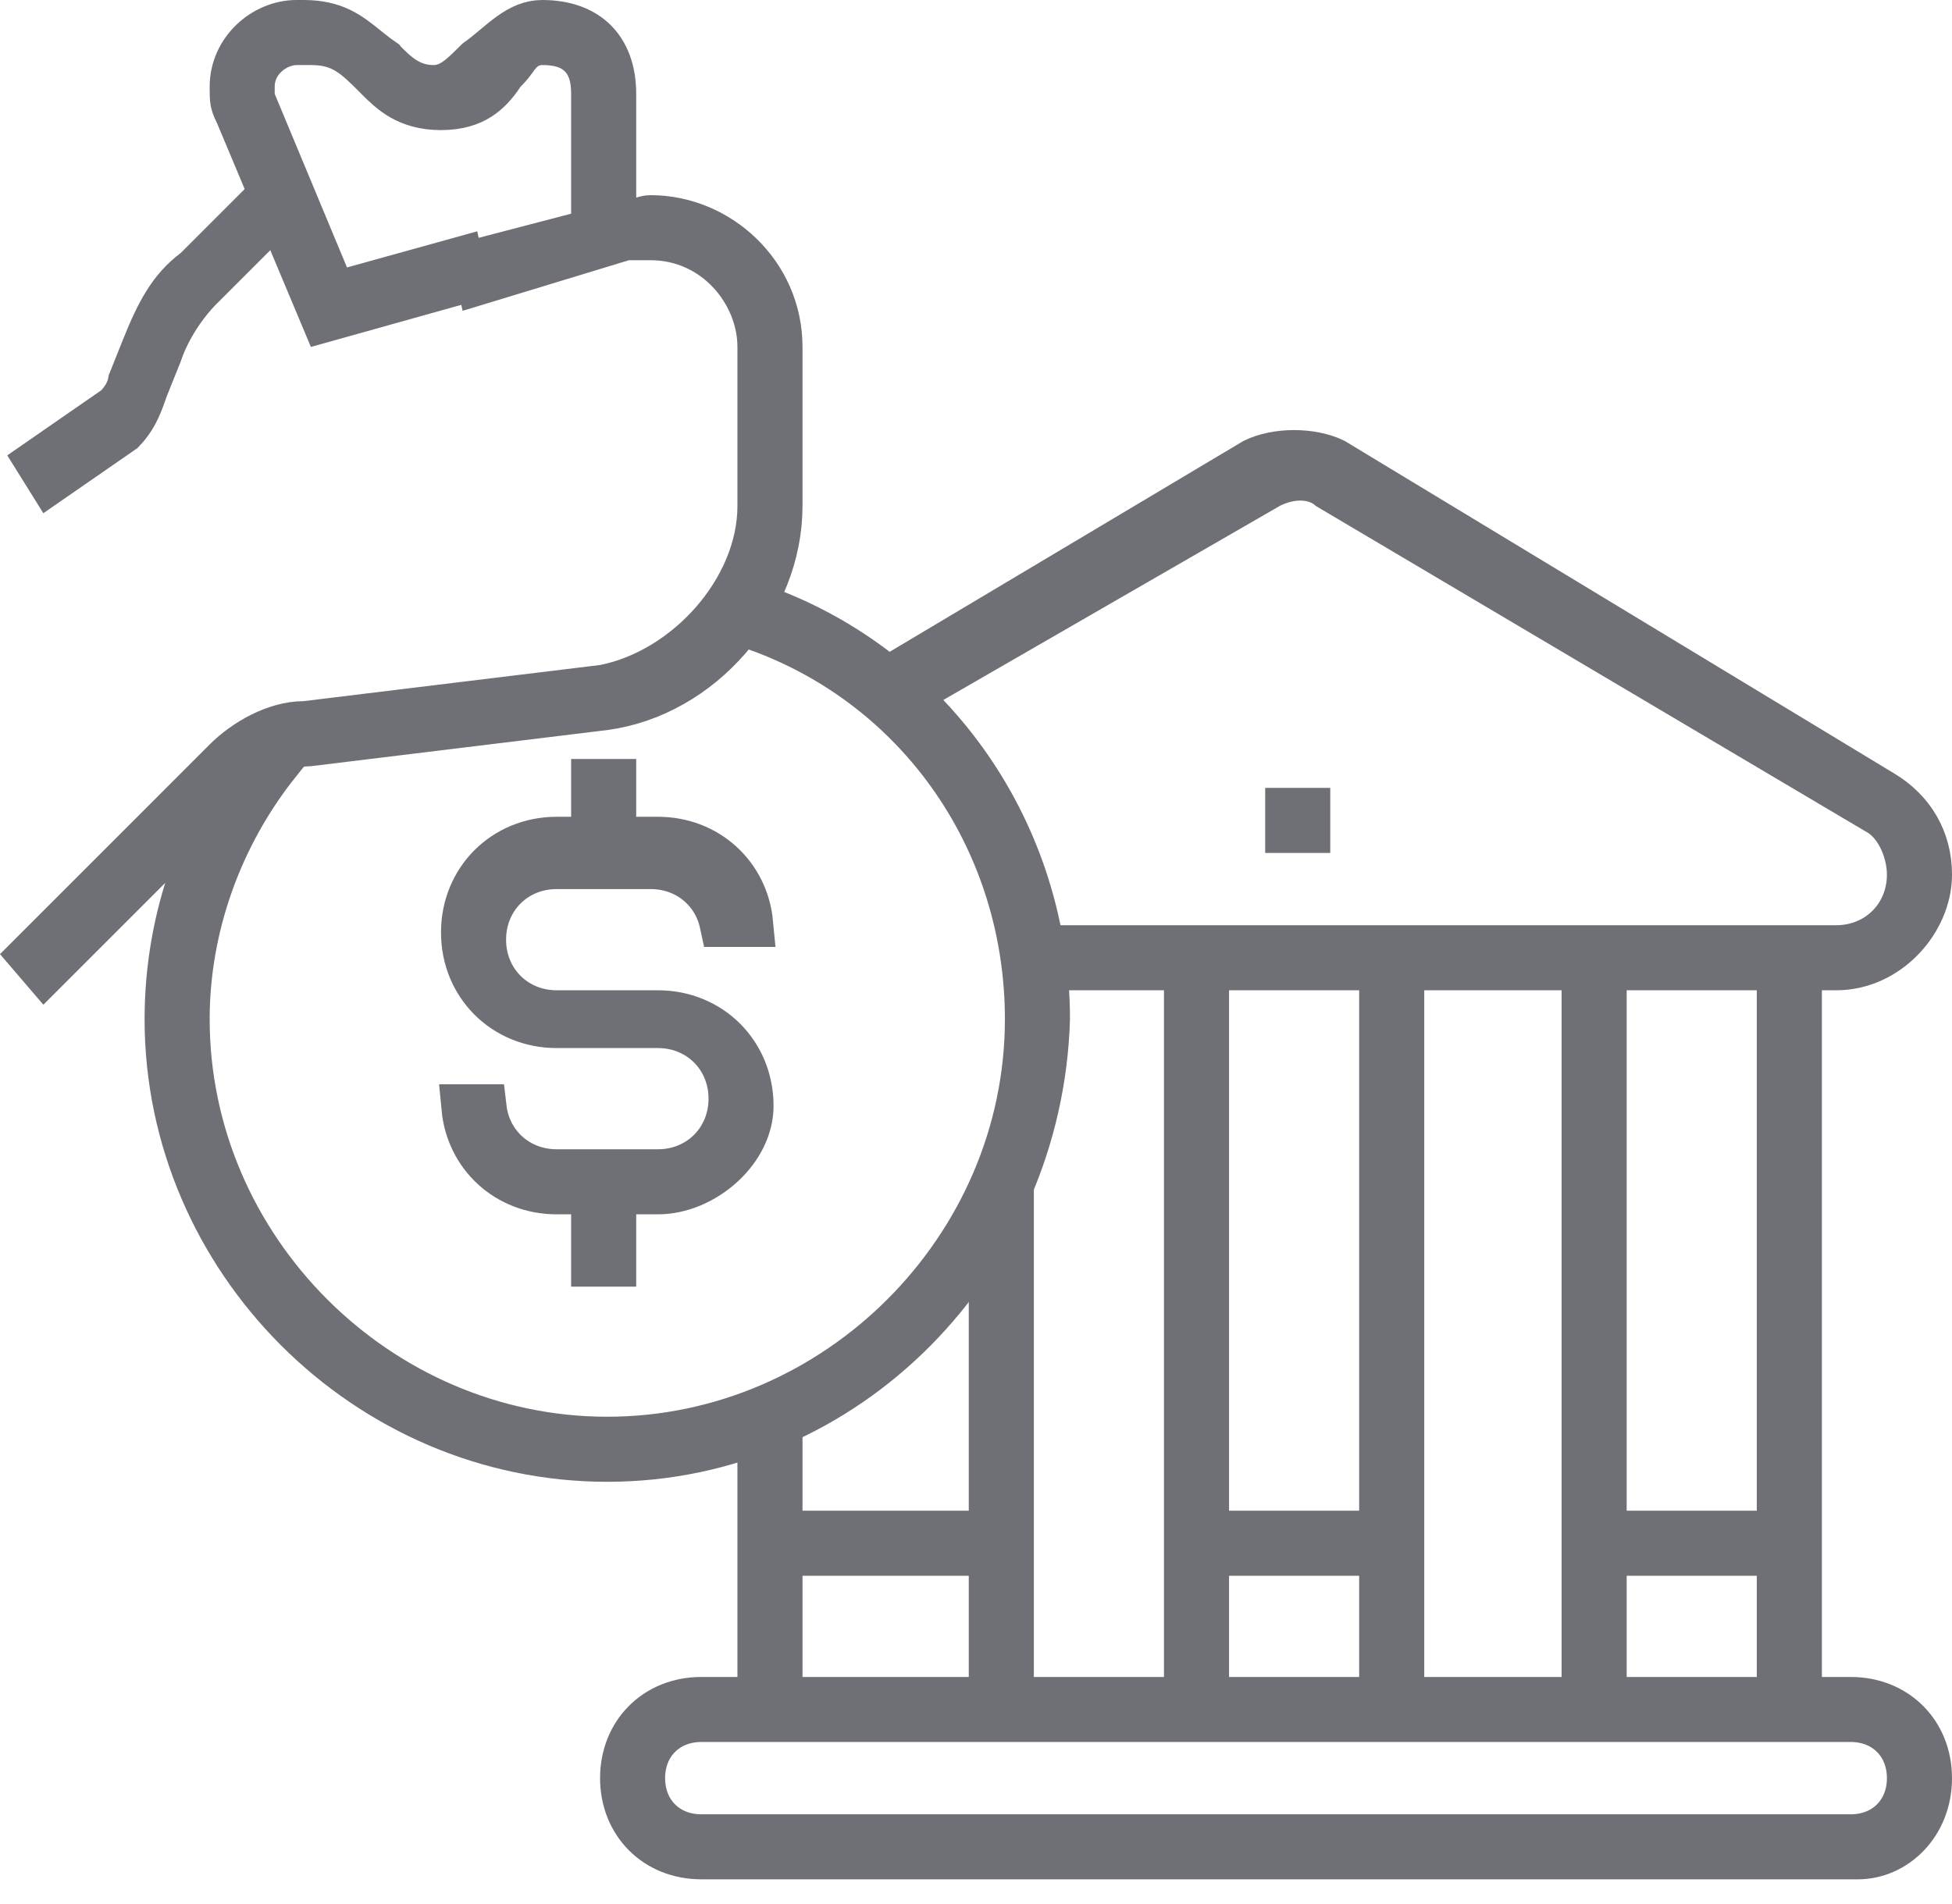 <svg width="41" height="40" viewBox="0 0 41 40" fill="none" xmlns="http://www.w3.org/2000/svg">
<path d="M13.819 25.011H11.693C10.668 25.011 9.866 24.271 9.772 23.278H10.141C10.233 24.064 10.876 24.644 11.693 24.644H13.819C14.702 24.644 15.382 23.965 15.382 23.081C15.382 22.198 14.702 21.518 13.819 21.518H11.693C10.602 21.518 9.763 20.679 9.763 19.589C9.763 18.498 10.602 17.659 11.693 17.659H13.819C14.843 17.659 15.645 18.399 15.739 19.393H15.193C15.041 18.685 14.43 18.178 13.667 18.178H11.693C10.809 18.178 10.13 18.857 10.13 19.741C10.13 20.624 10.809 21.304 11.693 21.304H13.819C14.909 21.304 15.748 22.143 15.748 23.233C15.748 23.671 15.527 24.114 15.151 24.459C14.775 24.804 14.284 25.011 13.819 25.011Z" fill="#515050" stroke="#6E7075"/>
<path d="M12.496 26.53V25.404H12.863V26.53H12.496Z" fill="#515050" stroke="#6E7075"/>
<path d="M12.496 17.57V16.445H12.863V17.57H12.496Z" fill="#515050" stroke="#6E7075"/>
<path d="M37.4 35.489V20.544H37.767V35.489H37.4Z" fill="#515050" stroke="#6E7075"/>
<path d="M33.3 35.489V20.544H33.667V35.489H33.3Z" fill="#515050" stroke="#6E7075"/>
<path d="M33.907 32.604V32.237H37.008V32.604H33.907Z" fill="#515050" stroke="#6E7075"/>
<path d="M29.048 35.489V20.544H29.415V35.489H29.048Z" fill="#515050" stroke="#6E7075"/>
<path d="M24.948 35.489V20.544H25.315V35.489H24.948Z" fill="#515050" stroke="#6E7075"/>
<path d="M25.707 32.604V32.237H28.807V32.604H25.707Z" fill="#515050" stroke="#6E7075"/>
<path d="M26.654 10.182L26.641 10.189L26.628 10.197L19.15 14.511L18.917 14.138L26.357 9.703C26.576 9.597 26.869 9.535 27.181 9.535C27.493 9.535 27.786 9.597 28.004 9.702L39.526 16.676L39.528 16.677C40.143 17.046 40.5 17.646 40.5 18.374C40.5 19.333 39.641 20.304 38.57 20.304H22.063V19.937H38.57C39.454 19.937 40.133 19.258 40.133 18.374C40.133 18.15 40.08 17.891 39.976 17.659C39.878 17.437 39.705 17.175 39.42 17.025L27.934 10.224C27.745 10.068 27.514 10.016 27.314 10.016C27.09 10.016 26.862 10.078 26.654 10.182Z" fill="#515050" stroke="#6E7075"/>
<path d="M39.026 38.981H14.73C13.791 38.981 13.104 38.294 13.104 37.355C13.104 36.417 13.791 35.73 14.73 35.73H38.874C39.813 35.73 40.5 36.417 40.5 37.355C40.5 38.319 39.789 38.981 39.026 38.981ZM14.73 36.096C14.388 36.096 14.065 36.212 13.825 36.452C13.586 36.691 13.47 37.014 13.47 37.355C13.47 37.697 13.586 38.02 13.825 38.26C14.065 38.499 14.388 38.615 14.73 38.615H38.874C39.215 38.615 39.539 38.499 39.778 38.26C40.017 38.02 40.133 37.697 40.133 37.355C40.133 37.014 40.017 36.691 39.778 36.452C39.539 36.212 39.215 36.096 38.874 36.096H14.73Z" fill="#515050" stroke="#6E7075"/>
<path d="M15.989 35.489V30.263H16.356V35.489H15.989Z" fill="#515050" stroke="#6E7075"/>
<path d="M20.848 35.489V25.404H21.215V35.489H20.848Z" fill="#515050" stroke="#6E7075"/>
<path d="M16.748 32.604V32.237H20.607V32.604H16.748Z" fill="#515050" stroke="#6E7075"/>
<path d="M2.126 8.2C2.479 8.554 2.48 8.553 2.48 8.553L2.48 8.553L2.48 8.553L2.481 8.552L2.483 8.55L2.487 8.546L2.498 8.534C2.506 8.525 2.517 8.513 2.529 8.499C2.553 8.471 2.585 8.431 2.618 8.382C2.662 8.316 2.74 8.186 2.768 8.018L3.046 7.323C3.344 6.577 3.606 6.082 4.096 5.715L4.125 5.693L4.15 5.668L5.555 4.263L5.725 4.501L4.202 6.024C3.853 6.373 3.507 6.888 3.327 7.42L3.028 8.166L3.023 8.18L3.018 8.194C2.886 8.59 2.771 8.812 2.561 9.031L1.057 10.072L0.829 9.706L2.411 8.611L2.448 8.585L2.479 8.554L2.126 8.2Z" fill="#515050" stroke="#6E7075"/>
<path d="M6.378 15.23H6.408L6.438 15.226L12.664 14.467L12.683 14.464L12.702 14.461C13.585 14.284 14.399 13.762 14.992 13.085C15.584 12.408 15.989 11.536 15.989 10.63V7.289C15.989 6.129 15.032 4.967 13.667 4.967H13.666H13.665H13.664H13.663H13.662H13.661H13.66H13.659H13.659H13.658H13.657H13.656H13.655H13.654H13.653H13.652H13.652H13.651H13.65H13.649H13.648H13.647H13.646H13.645H13.644H13.643H13.643H13.642H13.641H13.64H13.639H13.638H13.637H13.636H13.636H13.635H13.634H13.633H13.632H13.631H13.63H13.629H13.628H13.627H13.627H13.626H13.625H13.624H13.623H13.622H13.621H13.62H13.62H13.619H13.618H13.617H13.616H13.615H13.614H13.613H13.612H13.611H13.611H13.61H13.609H13.608H13.607H13.606H13.605H13.604H13.604H13.603H13.602H13.601H13.6H13.599H13.598H13.597H13.596H13.595H13.595H13.594H13.593H13.592H13.591H13.59H13.589H13.588H13.588H13.587H13.586H13.585H13.584H13.583H13.582H13.581H13.58H13.579H13.579H13.578H13.577H13.576H13.575H13.574H13.573H13.572H13.572H13.571H13.57H13.569H13.568H13.567H13.566H13.565H13.564H13.563H13.563H13.562H13.561H13.56H13.559H13.558H13.557H13.556H13.555H13.555H13.554H13.553H13.552H13.551H13.55H13.549H13.548H13.547H13.546H13.546H13.545H13.544H13.543H13.542H13.541H13.54H13.539H13.539H13.538H13.537H13.536H13.535H13.534H13.533H13.532H13.531H13.53H13.53H13.529H13.528H13.527H13.526H13.525H13.524H13.523H13.523H13.522H13.521H13.52H13.519H13.518H13.517H13.516H13.515H13.514H13.514H13.513H13.512H13.511H13.51H13.509H13.508H13.507H13.507H13.506H13.505H13.504H13.503H13.502H13.501H13.5H13.499H13.498H13.498H13.497H13.496H13.495H13.494H13.493H13.492H13.491H13.491H13.49H13.489H13.488H13.487H13.486H13.485H13.484H13.483H13.482H13.482H13.481H13.48H13.479H13.478H13.477H13.476H13.475H13.475H13.474H13.473H13.472H13.471H13.47H13.469H13.468H13.467H13.466H13.466H13.465H13.464H13.463H13.462H13.461H13.46H13.459H13.459H13.458H13.457H13.456H13.455H13.454H13.453H13.452H13.451H13.45H13.45H13.449H13.448H13.447H13.446H13.445H13.444H13.443H13.442H13.442H13.441H13.44H13.439H13.438H13.437H13.436H13.435H13.434H13.434H13.433H13.432H13.431H13.43H13.429H13.428H13.427H13.426H13.425H13.425H13.424H13.423H13.422H13.421H13.42H13.419H13.418H13.418H13.417H13.416H13.415H13.414H13.413H13.412H13.411H13.41H13.409H13.409H13.408H13.407H13.406H13.405H13.404H13.403H13.402H13.402H13.401H13.4H13.399H13.398H13.397H13.396H13.395H13.394H13.393H13.393H13.392H13.391H13.39H13.389H13.388H13.387H13.386H13.386H13.385H13.384H13.383H13.382H13.381H13.38H13.379H13.378H13.377H13.377H13.376H13.375H13.374H13.373H13.372H13.371H13.37H13.37H13.369H13.368H13.367H13.366H13.365H13.364H13.363H13.362H13.361H13.361H13.36H13.359H13.358H13.357H13.356H13.355H13.354H13.354H13.353H13.352H13.351H13.35H13.349H13.348H13.347H13.346H13.345H13.345H13.344H13.343H13.342H13.341H13.34H13.339H13.338H13.338H13.337H13.336H13.335H13.334H13.333H13.332H13.331H13.33H13.329H13.329H13.328H13.327H13.326H13.325H13.324H13.323H13.322H13.321H13.32H13.32H13.319H13.318H13.317H13.316H13.315H13.314H13.313H13.312H13.312H13.311H13.31H13.309H13.308H13.307H13.306H13.305H13.305H13.304H13.303H13.302H13.301H13.3H13.299H13.298H13.297H13.296H13.296H13.295H13.294H13.293H13.292H13.291H13.29H13.289H13.289H13.288H13.287H13.286H13.285H13.284H13.283H13.282H13.281H13.28H13.28H13.279H13.278H13.277H13.276H13.275H13.274H13.273H13.273H13.272H13.271H13.27H13.269H13.268H13.267H13.266H13.265H13.264H13.264H13.263H13.262H13.261H13.26H13.259H13.258H13.257H13.257H13.256H13.255H13.254H13.253H13.252H13.251H13.25H13.249H13.248H13.248H13.247H13.246H13.245H13.244H13.243H13.242H13.241H13.241H13.24H13.239H13.238H13.237H13.236H13.235H13.234H13.233H13.232H13.232H13.231H13.23H13.229H13.228H13.227H13.226H13.225H13.225H13.224H13.223H13.222H13.221H13.22H13.219H13.218H13.217H13.216H13.216H13.215H13.214H13.213H13.212H13.211H13.137L13.066 4.988L10.089 5.894L10.008 5.525L12.979 4.75C13.178 4.74 13.332 4.688 13.434 4.654L13.445 4.65C13.559 4.612 13.604 4.6 13.667 4.6C15.076 4.6 16.356 5.758 16.356 7.289V10.63C16.356 12.66 14.716 14.57 12.692 14.841L6.496 15.597C5.855 15.611 5.292 16.02 4.961 16.35L0.939 20.372L0.681 20.071L4.757 15.994C5.158 15.593 5.798 15.23 6.378 15.23Z" fill="#515050" stroke="#6E7075"/>
<path d="M27.074 17.419V17.052H27.441V17.419H27.074Z" fill="#515050" stroke="#6E7075"/>
<path d="M12.863 1.974V4.511H12.496V1.974C12.496 1.719 12.46 1.389 12.217 1.146C11.974 0.903 11.645 0.867 11.389 0.867C11.253 0.867 11.12 0.905 11.002 0.991C10.91 1.058 10.848 1.141 10.819 1.179L10.818 1.181C10.807 1.196 10.796 1.211 10.785 1.226C10.732 1.298 10.68 1.369 10.58 1.469L10.545 1.504L10.517 1.545C10.386 1.742 10.242 1.909 10.056 2.028C9.876 2.144 9.629 2.233 9.263 2.233C8.562 2.233 8.23 1.905 7.946 1.621C7.936 1.61 7.926 1.6 7.916 1.59C7.716 1.39 7.527 1.201 7.326 1.076C7.076 0.919 6.826 0.867 6.53 0.867H6.226C6.018 0.867 5.797 0.955 5.629 1.09C5.445 1.237 5.27 1.484 5.27 1.822V1.974V2.074L5.309 2.166L6.827 5.811L6.997 6.218L7.423 6.1L9.649 5.482L9.735 5.872L6.82 6.688L5.017 2.388L5.01 2.373L5.003 2.358C4.943 2.239 4.925 2.173 4.916 2.12C4.905 2.054 4.904 1.984 4.904 1.822C4.904 1.062 5.564 0.5 6.226 0.5H6.378C7.02 0.5 7.319 0.74 7.674 1.026C7.784 1.114 7.899 1.207 8.032 1.298C8.035 1.302 8.039 1.305 8.042 1.309C8.305 1.573 8.597 1.867 9.111 1.867C9.362 1.867 9.551 1.738 9.67 1.643C9.783 1.553 9.908 1.429 10.039 1.298C10.164 1.21 10.283 1.11 10.387 1.023L10.396 1.016C10.514 0.916 10.62 0.828 10.73 0.749C10.952 0.59 11.155 0.5 11.389 0.5C11.891 0.5 12.248 0.655 12.478 0.885C12.708 1.115 12.863 1.472 12.863 1.974Z" fill="#515050" stroke="#6E7075"/>
<path d="M12.755 30.63C7.717 30.63 3.537 26.45 3.537 21.411C3.537 19.28 4.276 17.275 5.521 15.738L5.827 16C4.588 17.549 3.904 19.477 3.904 21.411C3.904 26.243 7.924 30.263 12.755 30.263C17.587 30.263 21.607 26.243 21.607 21.411C21.607 17.709 19.383 14.438 15.923 13.183L16.009 12.795C19.603 14.098 21.971 17.549 21.974 21.404C21.826 26.464 17.779 30.63 12.755 30.63Z" fill="#515050" stroke="#6E7075"/>
</svg>
